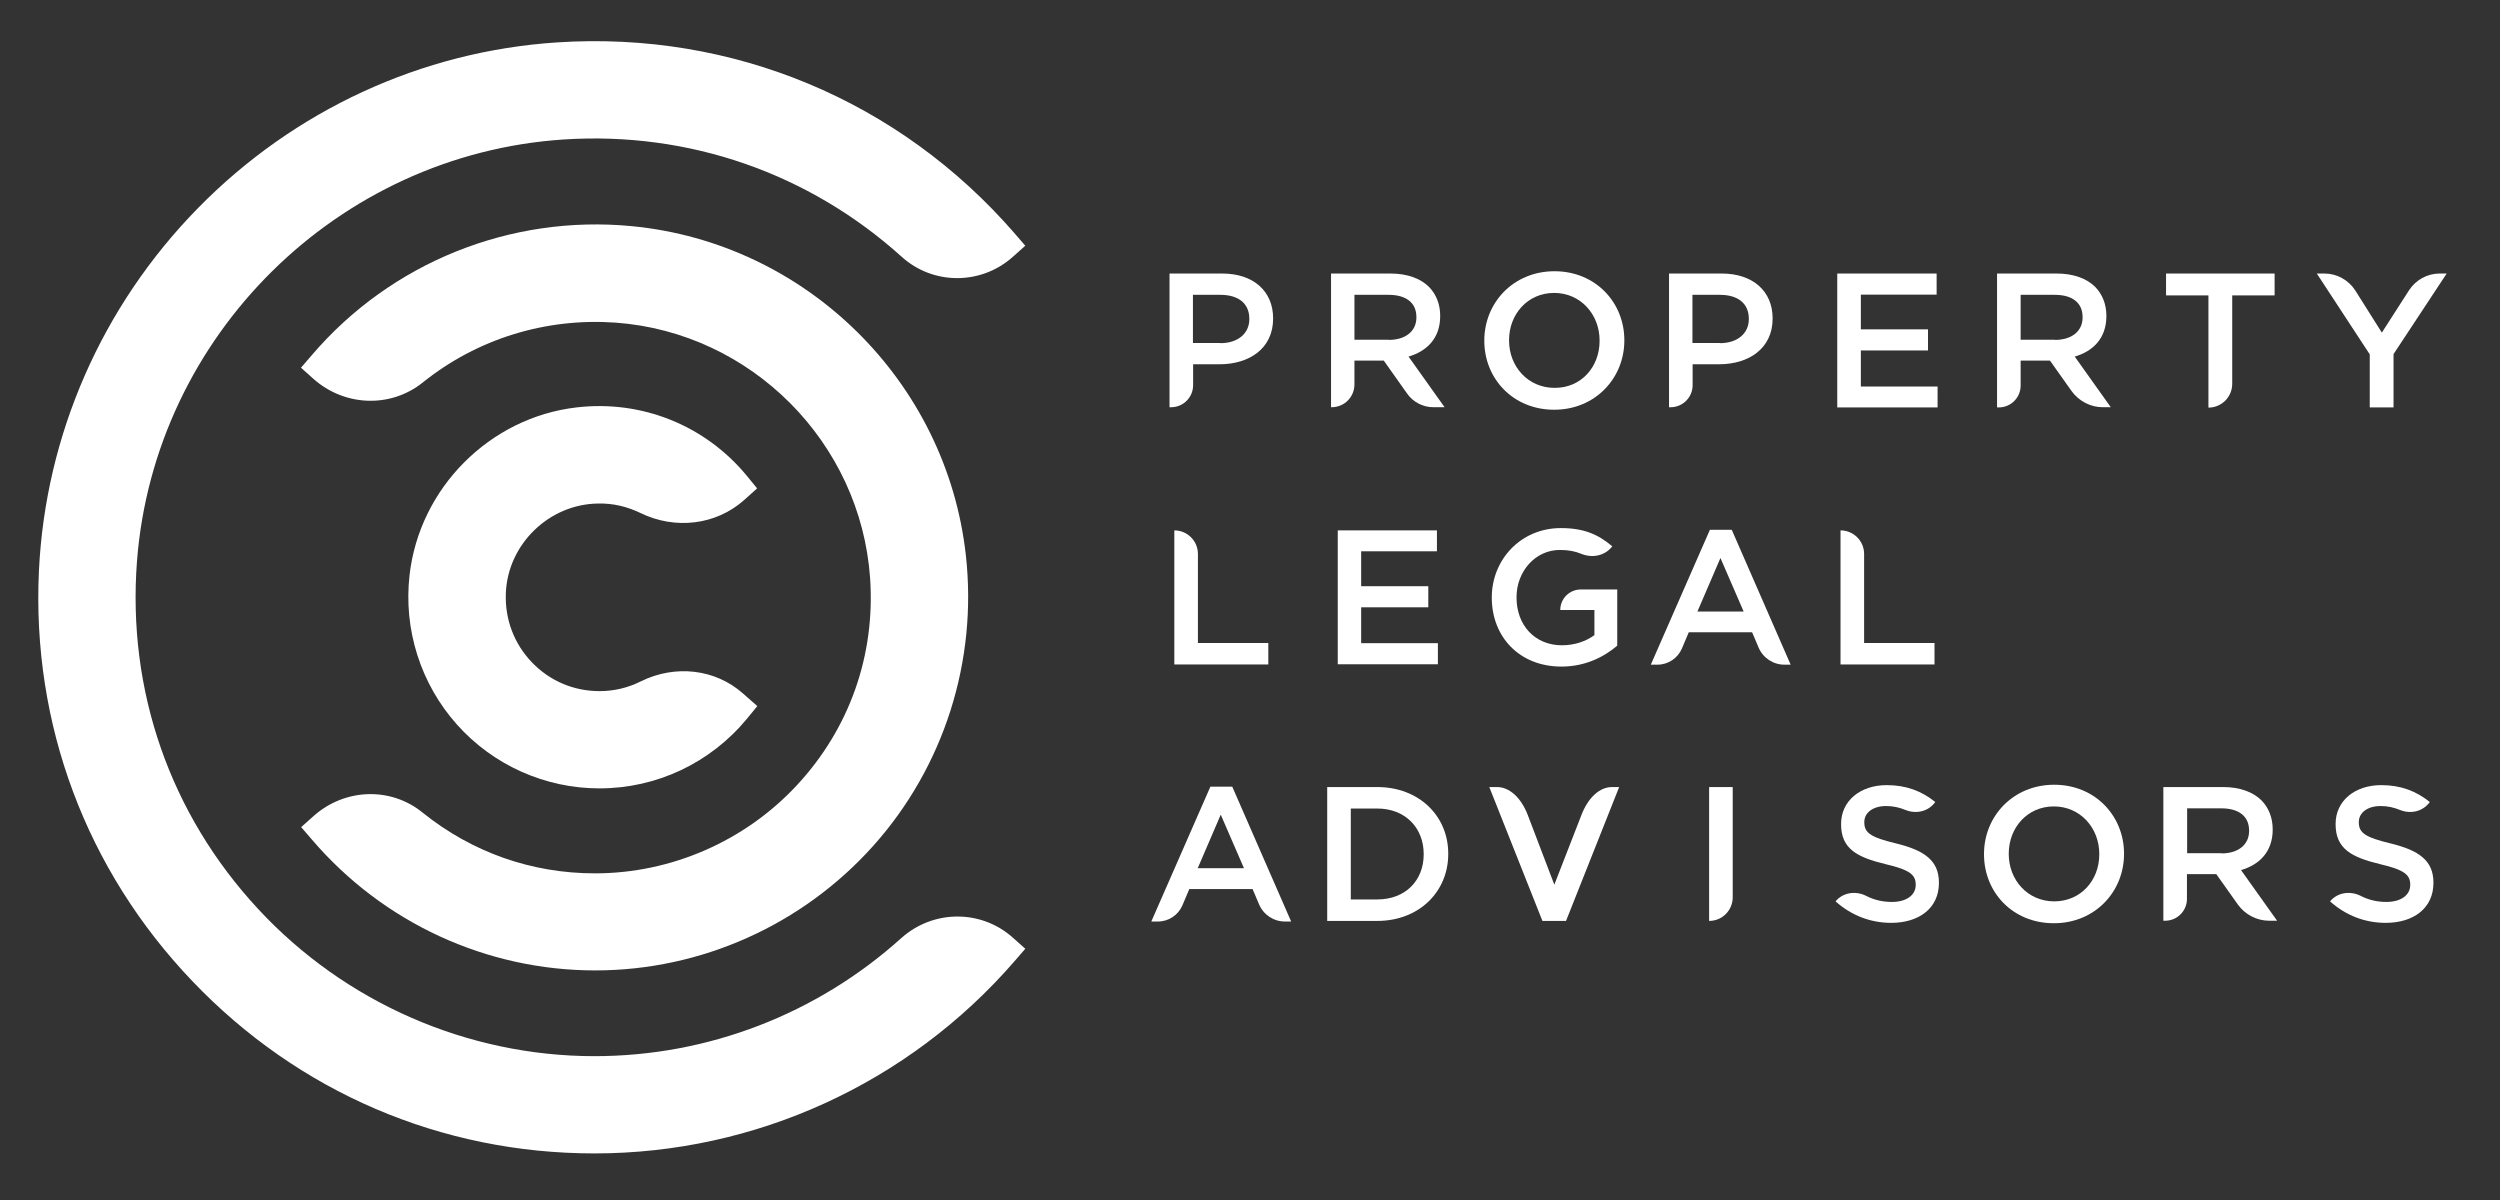 <?xml version="1.0" encoding="UTF-8"?>
<!-- Generator: Adobe Illustrator 27.2.0, SVG Export Plug-In . SVG Version: 6.00 Build 0)  -->
<svg xmlns="http://www.w3.org/2000/svg" xmlns:xlink="http://www.w3.org/1999/xlink" version="1.1" id="Layer_1" x="0px" y="0px" viewBox="0 0 1303.3 625.7" xml:space="preserve">
<rect x="0" y="0" width="1303.3" height="625.7" fill="#333333" stroke="none"/>
<g>
	<g>
		<path fill="#FFFFFF" d="M891.4,276.2h11.4l30.7,70.3h-3.3c-5.8,0-11.1-3.5-13.4-8.9l-3.4-8h-33l-3.6,8.5    c-2.2,5.1-7.2,8.4-12.7,8.4h-3.5L891.4,276.2z M909,318.8l-12.1-27.9l-12,27.9H909z"></path>
		<path fill="#FFFFFF" d="M612.2,276.5L612.2,276.5c6.8,0,12.3,5.5,12.3,12.3v46.4h36.7v11.2h-49V276.5z"></path>
		<path fill="#FFFFFF" d="M959.5,276.5L959.5,276.5c6.8,0,12.3,5.5,12.3,12.3v46.4h36.7v11.2h-49V276.5z"></path>
		<path fill="#FFFFFF" d="M777.7,311.6v-0.2c0-19.5,15-36.1,36-36.1c12.2,0,19.6,3.4,26.8,9.5l-0.3,0.4c-3.9,4.7-10.3,5.8-15.9,3.5    c-3.1-1.3-6.6-2-11.1-2c-12.9,0-22.6,11.3-22.6,24.6v0.2c0,14.4,9.5,24.9,23.7,24.9c6.6,0,12.6-2.1,16.9-5.3V318h-17.8    c0-5.9,4.8-10.7,10.7-10.7h19v29.3c-6.9,5.9-16.7,10.9-29.1,10.9C792,347.5,777.7,331.9,777.7,311.6"></path>
		<polygon fill="#FFFFFF" points="697.4,276.5 749.1,276.5 749.1,287.4 709.6,287.4 709.6,305.6 744.6,305.6 744.6,316.6     709.6,316.6 709.6,335.3 749.6,335.3 749.6,346.3 697.4,346.3   "></polygon>
		<path fill="#FFFFFF" d="M693.8,142.6h31.1c8.8,0,15.7,2.6,20.1,7c3.7,3.8,5.8,9,5.8,15v0.2c0,11.5-6.9,18.3-16.5,21.1l18.8,26.4    h-5.8c-5.5,0-10.7-2.7-13.8-7.2l-12.1-17.1h-15.3v12.4c0,6.6-5.3,11.9-11.9,11.9h-0.3V142.6z M724,177.2c8.8,0,14.4-4.6,14.4-11.7    v-0.2c0-7.5-5.4-11.6-14.5-11.6h-17.8v23.4H724z"></path>
		<polygon fill="#FFFFFF" points="957.8,142.6 1009.6,142.6 1009.6,153.6 970.1,153.6 970.1,171.7 1005.1,171.7 1005.1,182.7     970.1,182.7 970.1,201.5 1010.1,201.5 1010.1,212.4 957.8,212.4   "></polygon>
		<path fill="#FFFFFF" d="M1151.3,154h-22.1v-11.4h56.6V154h-22.1v46.1c0,6.8-5.5,12.4-12.4,12.4V154z"></path>
		<path fill="#FFFFFF" d="M1235.5,184.9l-27.7-42.3h4c6.5,0,12.6,3.4,16.1,8.9l13.8,21.9l14.2-22.1c3.5-5.4,9.5-8.7,15.9-8.7h3.7    l-27.7,42v27.8h-12.4V184.9z"></path>
		<path fill="#FFFFFF" d="M773.8,177.7v-0.2c0-19.6,15.1-36.1,36.6-36.1c21.4,0,36.4,16.3,36.4,35.9v0.2c0,19.6-15.1,36.1-36.6,36.1    C788.8,213.6,773.8,197.4,773.8,177.7 M833.9,177.7v-0.2c0-13.6-9.9-24.8-23.7-24.8c-13.8,0-23.5,11.1-23.5,24.6v0.2    c0,13.6,9.9,24.7,23.7,24.7C824.3,202.3,833.9,191.3,833.9,177.7"></path>
		<path fill="#FFFFFF" d="M609.7,142.6h27.5c16.3,0,26.5,9.3,26.5,23.3v0.2c0,15.7-12.6,23.8-27.9,23.8h-13.8v10.9    c0,6.3-5.1,11.5-11.5,11.5h-0.8V142.6z M636.2,178.9c9.3,0,15.1-5.2,15.1-12.5v-0.2c0-8.2-5.9-12.5-15.1-12.5h-14.3v25.1H636.2z"></path>
		<path fill="#FFFFFF" d="M870.1,142.6h27.5c16.3,0,26.5,9.3,26.5,23.3v0.2c0,15.7-12.6,23.8-27.9,23.8h-13.8v10.9    c0,6.3-5.1,11.5-11.5,11.5h-0.8V142.6z M896.6,178.9c9.3,0,15.1-5.2,15.1-12.5v-0.2c0-8.2-5.9-12.5-15.1-12.5h-14.3v25.1H896.6z"></path>
		<path fill="#FFFFFF" d="M1041.1,142.6h31.1c8.8,0,15.7,2.6,20.1,7c3.7,3.8,5.8,9,5.8,15v0.2c0,11.5-6.9,18.3-16.5,21.1l18.8,26.4    h-4.1c-6.5,0-12.6-3.2-16.4-8.5l-11.2-15.8h-15.3V201c0,6.3-5.1,11.4-11.4,11.4h-0.9V142.6z M1071.3,177.2    c8.8,0,14.4-4.6,14.4-11.7v-0.2c0-7.5-5.4-11.6-14.5-11.6h-17.8v23.4H1071.3z"></path>
		<path fill="#FFFFFF" d="M631,410.1h11.4l30.7,70.3h-3.3c-5.8,0-11.1-3.5-13.4-8.9l-3.4-8h-33l-3.6,8.5c-2.2,5.1-7.2,8.4-12.7,8.4    h-3.5L631,410.1z M648.5,452.6l-12.1-27.9l-12,27.9H648.5z"></path>
		<path fill="#FFFFFF" d="M804.1,480.1l-27.7-69.8h4c6.5,0,12.6,5.5,16.1,14.7l13.8,36.2l14.2-36.5c3.5-9,9.5-14.4,15.9-14.4h3.7    l-27.7,69.8L804.1,480.1z"></path>
		<path fill="#FFFFFF" d="M1034.3,445.4v-0.2c0-19.6,15.1-36.1,36.6-36.1c21.4,0,36.4,16.3,36.4,35.9v0.2    c0,19.6-15.1,36.1-36.6,36.1C1049.2,481.3,1034.3,465.1,1034.3,445.4 M1094.4,445.4v-0.2c0-13.6-9.9-24.8-23.7-24.8    c-13.8,0-23.5,11.1-23.5,24.6v0.2c0,13.6,9.9,24.7,23.7,24.7C1084.7,469.9,1094.4,459,1094.4,445.4"></path>
		<path fill="#FFFFFF" d="M691.9,410.3h26c21.9,0,37.1,15.1,37.1,34.7v0.2c0,19.6-15.1,34.9-37.1,34.9h-26V410.3z M704.2,421.5v47.4    H718c14.7,0,24.2-9.9,24.2-23.5v-0.2c0-13.6-9.6-23.7-24.2-23.7H704.2z"></path>
		<path fill="#FFFFFF" d="M891,410.3h12.3v57.5c0,6.8-5.5,12.3-12.3,12.3V410.3z"></path>
		<path fill="#FFFFFF" d="M1127.8,410.3h31.1c8.8,0,15.7,2.6,20.1,7c3.7,3.8,5.8,9,5.8,15v0.2c0,11.5-6.9,18.3-16.5,21.1l18.8,26.4    h-4.1c-6.5,0-12.6-3.2-16.4-8.5l-11.2-15.8h-15.3v12.9c0,6.3-5.1,11.4-11.4,11.4h-0.9V410.3z M1158.1,444.9    c8.8,0,14.4-4.6,14.4-11.7v-0.2c0-7.5-5.4-11.6-14.5-11.6h-17.8v23.4H1158.1z"></path>
		<path fill="#FFFFFF" d="M956.9,469.9L956.9,469.9c3.9-4.7,10.5-5.6,15.9-2.9c4.1,2.1,8.5,3.2,13.5,3.2c7.6,0,12.4-3.6,12.4-8.8    v-0.2c0-5-2.8-7.7-15.7-10.7c-14.9-3.6-23.2-8-23.2-20.8v-0.2c0-12,10-20.2,23.8-20.2c10.2,0,18.2,3.1,25.3,8.8    c-3.5,4.9-9.8,6.4-15.4,4.2c-3.4-1.4-6.7-2.1-10.2-2.1c-7.2,0-11.4,3.7-11.4,8.3v0.2c0,5.4,3.2,7.8,16.6,11    c14.7,3.6,22.3,8.9,22.3,20.4v0.2c0,13.1-10.3,20.8-24.9,20.8C975.4,481.1,965.3,477.4,956.9,469.9"></path>
		<path fill="#FFFFFF" d="M1214.7,469.9L1214.7,469.9c3.9-4.7,10.5-5.6,15.9-2.9c4.1,2.1,8.5,3.2,13.5,3.2c7.6,0,12.4-3.6,12.4-8.8    v-0.2c0-5-2.8-7.7-15.7-10.7c-14.9-3.6-23.2-8-23.2-20.8v-0.2c0-12,10-20.2,23.8-20.2c10.2,0,18.2,3.1,25.3,8.8    c-3.5,4.9-9.8,6.4-15.4,4.2c-3.4-1.4-6.7-2.1-10.2-2.1c-7.2,0-11.4,3.7-11.4,8.3v0.2c0,5.4,3.2,7.8,16.6,11    c14.7,3.6,22.3,8.9,22.3,20.4v0.2c0,13.1-10.3,20.8-24.9,20.8C1233.1,481.1,1223.1,477.4,1214.7,469.9"></path>
	</g>
	<g>
		<path fill="#FFFFFF" d="M469.8,489.1c-44,39.6-100.8,61.5-159.9,61.5c-66.3,0-130.2-28-175.4-76.8    c-45.8-49.4-68.2-113.7-63.1-181.1c9-117.8,104.7-212.3,222.6-220c65.1-4.2,127.6,17.5,176,61.1c16.4,14.9,41.4,14.9,58,0.1    l6.5-5.8l-5.7-6.6C468.8,52.4,381.9,16.1,290.5,22.1c-70.7,4.6-137.2,35.3-187.3,86.4c-50.1,51.1-79.5,118.2-82.9,189    c-3.8,80,24.6,156,79.9,213.9c55.3,58,129.8,89.9,209.7,89.9c83.9,0,163.7-36.5,218.9-100.1l5.7-6.6l-6.5-5.8    C511.4,474,486.4,474.2,469.8,489.1z"></path>
		<path fill="#FFFFFF" d="M163.5,425.4l-6.5,5.8l5.7,6.6c37.1,43.3,90.9,68.1,147.6,68.1c55.2,0,108-23.7,144.9-64.9    c36.9-41.2,54.5-96.5,48.3-151.7c-10.1-90.6-83.3-162.7-174.2-171.4c-63.2-6.1-125.5,19-166.7,67.2l-5.7,6.6l6.5,5.8    c16.3,14.5,40.3,15.3,57,1.9c28.4-22.8,64.1-33.8,100.6-31.2c70.7,5.2,127.6,62.4,132.6,133.1c2.8,40.3-10.8,78.7-38.3,108.2    c-27.1,29.1-65.5,45.8-105.1,45.8c-33,0-64-10.9-89.8-31.6C203.8,410.1,179.8,410.9,163.5,425.4z"></path>
		<path fill="#FFFFFF" d="M311.8,262.5c7.8-0.2,15.1,1.6,22,4.9c18.2,8.9,39.4,6.3,54-6.6l6.9-6.2l-5.4-6.6    c-21.7-26.3-54.8-39.6-88.8-35.6c-45.3,5.3-81.9,42.1-87,87.5c-3.2,28.3,5.8,56.6,24.7,77.8c18.9,21.2,46,33.3,74.3,33.3    c29.8,0,57.8-13.2,76.9-36.3l5.4-6.6l-7.5-6.6c-14.3-12.7-35.2-15.2-53.2-6.3c-6.8,3.4-14,5.1-21.6,5.1c-13.4,0-25.9-5.3-35.2-15    c-9.3-9.7-14.1-22.4-13.6-35.9C264.6,283.8,286.2,262.8,311.8,262.5z"></path>
	</g>
</g>
</svg>
